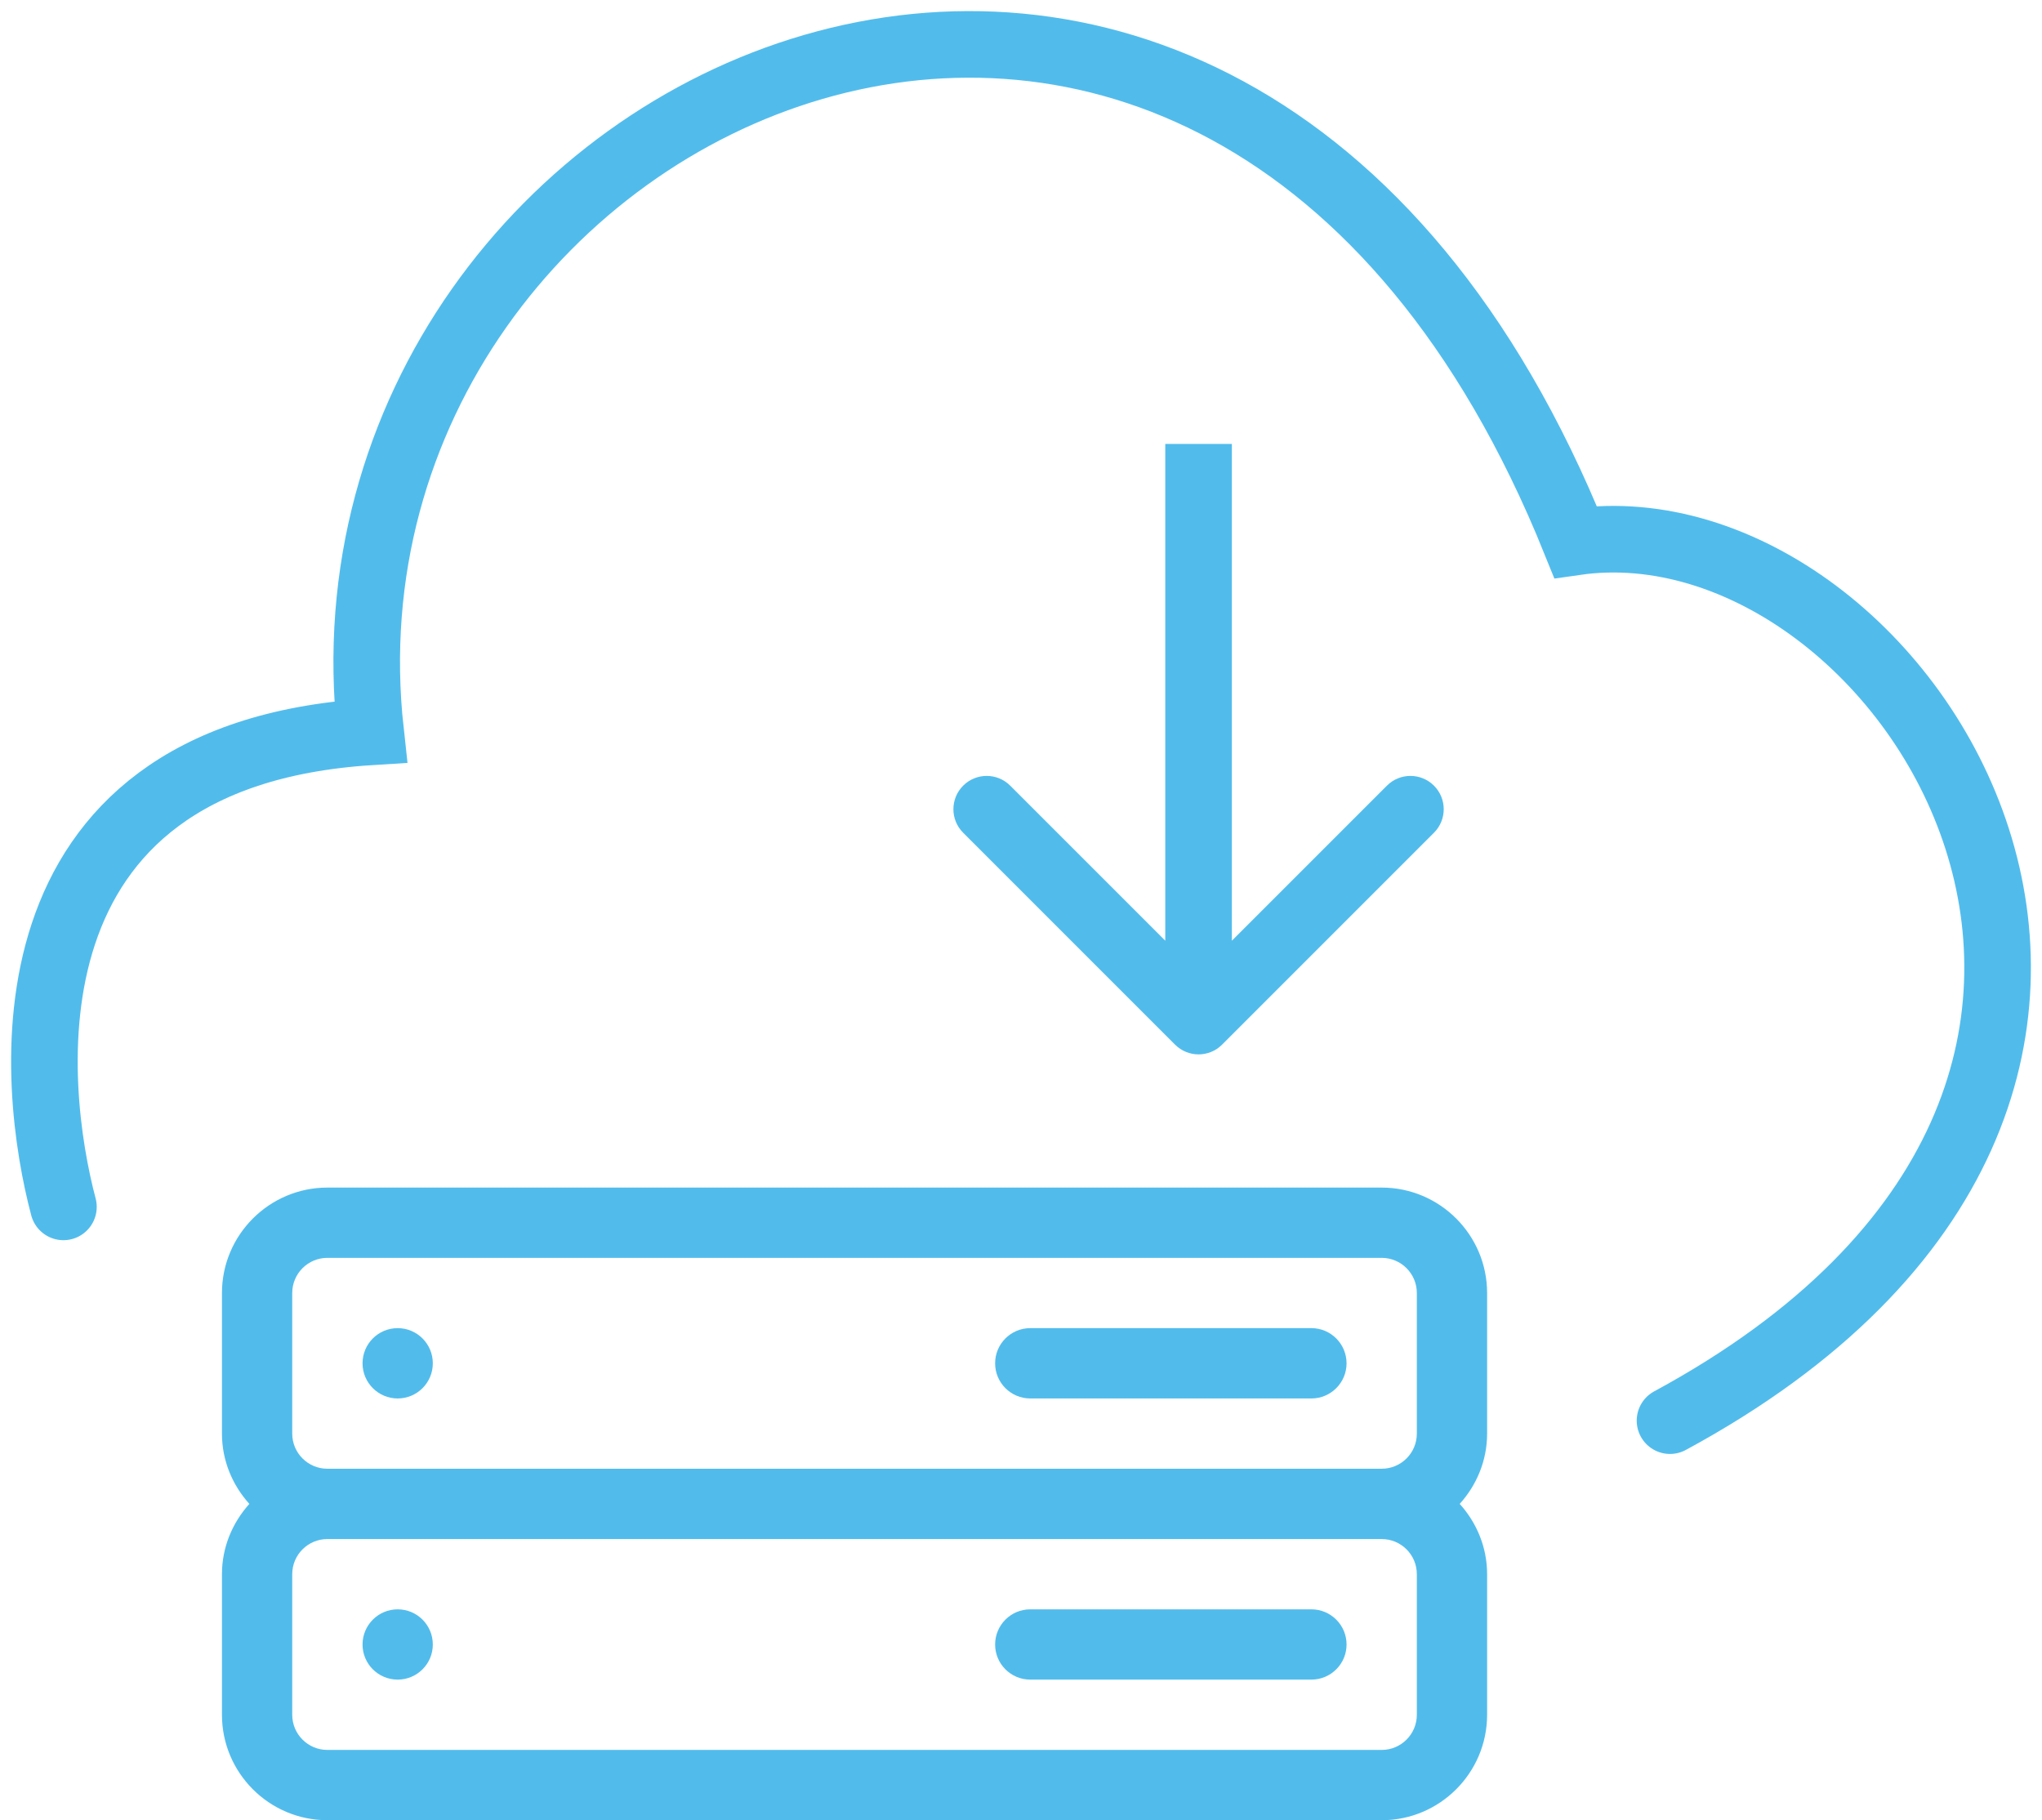 <?xml version="1.0" encoding="UTF-8"?> <svg xmlns="http://www.w3.org/2000/svg" width="46" height="41" viewBox="0 0 46 41" fill="none"> <path d="M8.958 36.25C8.521 36.25 8.167 36.605 8.167 37.042C8.167 37.479 8.521 37.833 8.958 37.833C9.395 37.833 9.75 37.48 9.75 37.042C9.75 36.603 9.395 36.25 8.958 36.25Z" fill="#51BCEC"></path> <path d="M29.542 36.25H23.208C22.771 36.25 22.417 36.605 22.417 37.042C22.417 37.479 22.771 37.833 23.208 37.833H29.542C29.979 37.833 30.334 37.479 30.334 37.042C30.334 36.605 29.979 36.25 29.542 36.25Z" fill="#51BCEC"></path> <path d="M8.958 29.916C8.521 29.916 8.167 30.271 8.167 30.708C8.167 31.145 8.521 31.5 8.958 31.5C9.395 31.5 9.75 31.147 9.75 30.708C9.75 30.27 9.395 29.916 8.958 29.916Z" fill="#51BCEC"></path> <path d="M31.125 26.75H7.375C6.066 26.75 5 27.816 5 29.125V32.292C5 32.901 5.237 33.454 5.617 33.875C5.237 34.298 5 34.849 5 35.458V38.625C5 39.936 6.066 41 7.375 41H31.125C32.434 41 33.5 39.934 33.5 38.625V35.458C33.5 34.849 33.263 34.296 32.883 33.875C33.263 33.454 33.5 32.901 33.5 32.292V29.125C33.5 27.816 32.434 26.75 31.125 26.75ZM31.917 38.625C31.917 39.062 31.562 39.417 31.125 39.417H7.375C6.938 39.417 6.583 39.062 6.583 38.625V35.458C6.583 35.021 6.938 34.667 7.375 34.667H31.125C31.562 34.667 31.917 35.021 31.917 35.458V38.625ZM31.917 32.292C31.917 32.729 31.562 33.083 31.125 33.083H7.375C6.938 33.083 6.583 32.729 6.583 32.292V29.125C6.583 28.688 6.938 28.333 7.375 28.333H31.125C31.562 28.333 31.917 28.688 31.917 29.125V32.292Z" fill="#51BCEC"></path> <path d="M29.542 29.916H23.208C22.771 29.916 22.417 30.271 22.417 30.708C22.417 31.145 22.771 31.5 23.208 31.5H29.542C29.979 31.5 30.334 31.145 30.334 30.708C30.333 30.271 29.979 29.916 29.542 29.916Z" fill="#51BCEC"></path> <path d="M1.429 27.185C0.719 24.511 -0.168 17.02 8.348 16.485C6.751 2.041 27.508 -7.588 35.491 12.206C42.943 11.136 51.458 24.51 37.62 32" stroke="#51BCEC" stroke-width="1.5" stroke-linecap="round"></path> <path d="M26.47 23.53C26.763 23.823 27.237 23.823 27.53 23.53L32.303 18.757C32.596 18.465 32.596 17.99 32.303 17.697C32.01 17.404 31.535 17.404 31.243 17.697L27 21.939L22.757 17.697C22.465 17.404 21.99 17.404 21.697 17.697C21.404 17.99 21.404 18.465 21.697 18.757L26.47 23.53ZM26.25 10L26.25 23L27.75 23L27.75 10L26.25 10Z" fill="#51BCEC"></path> </svg> 